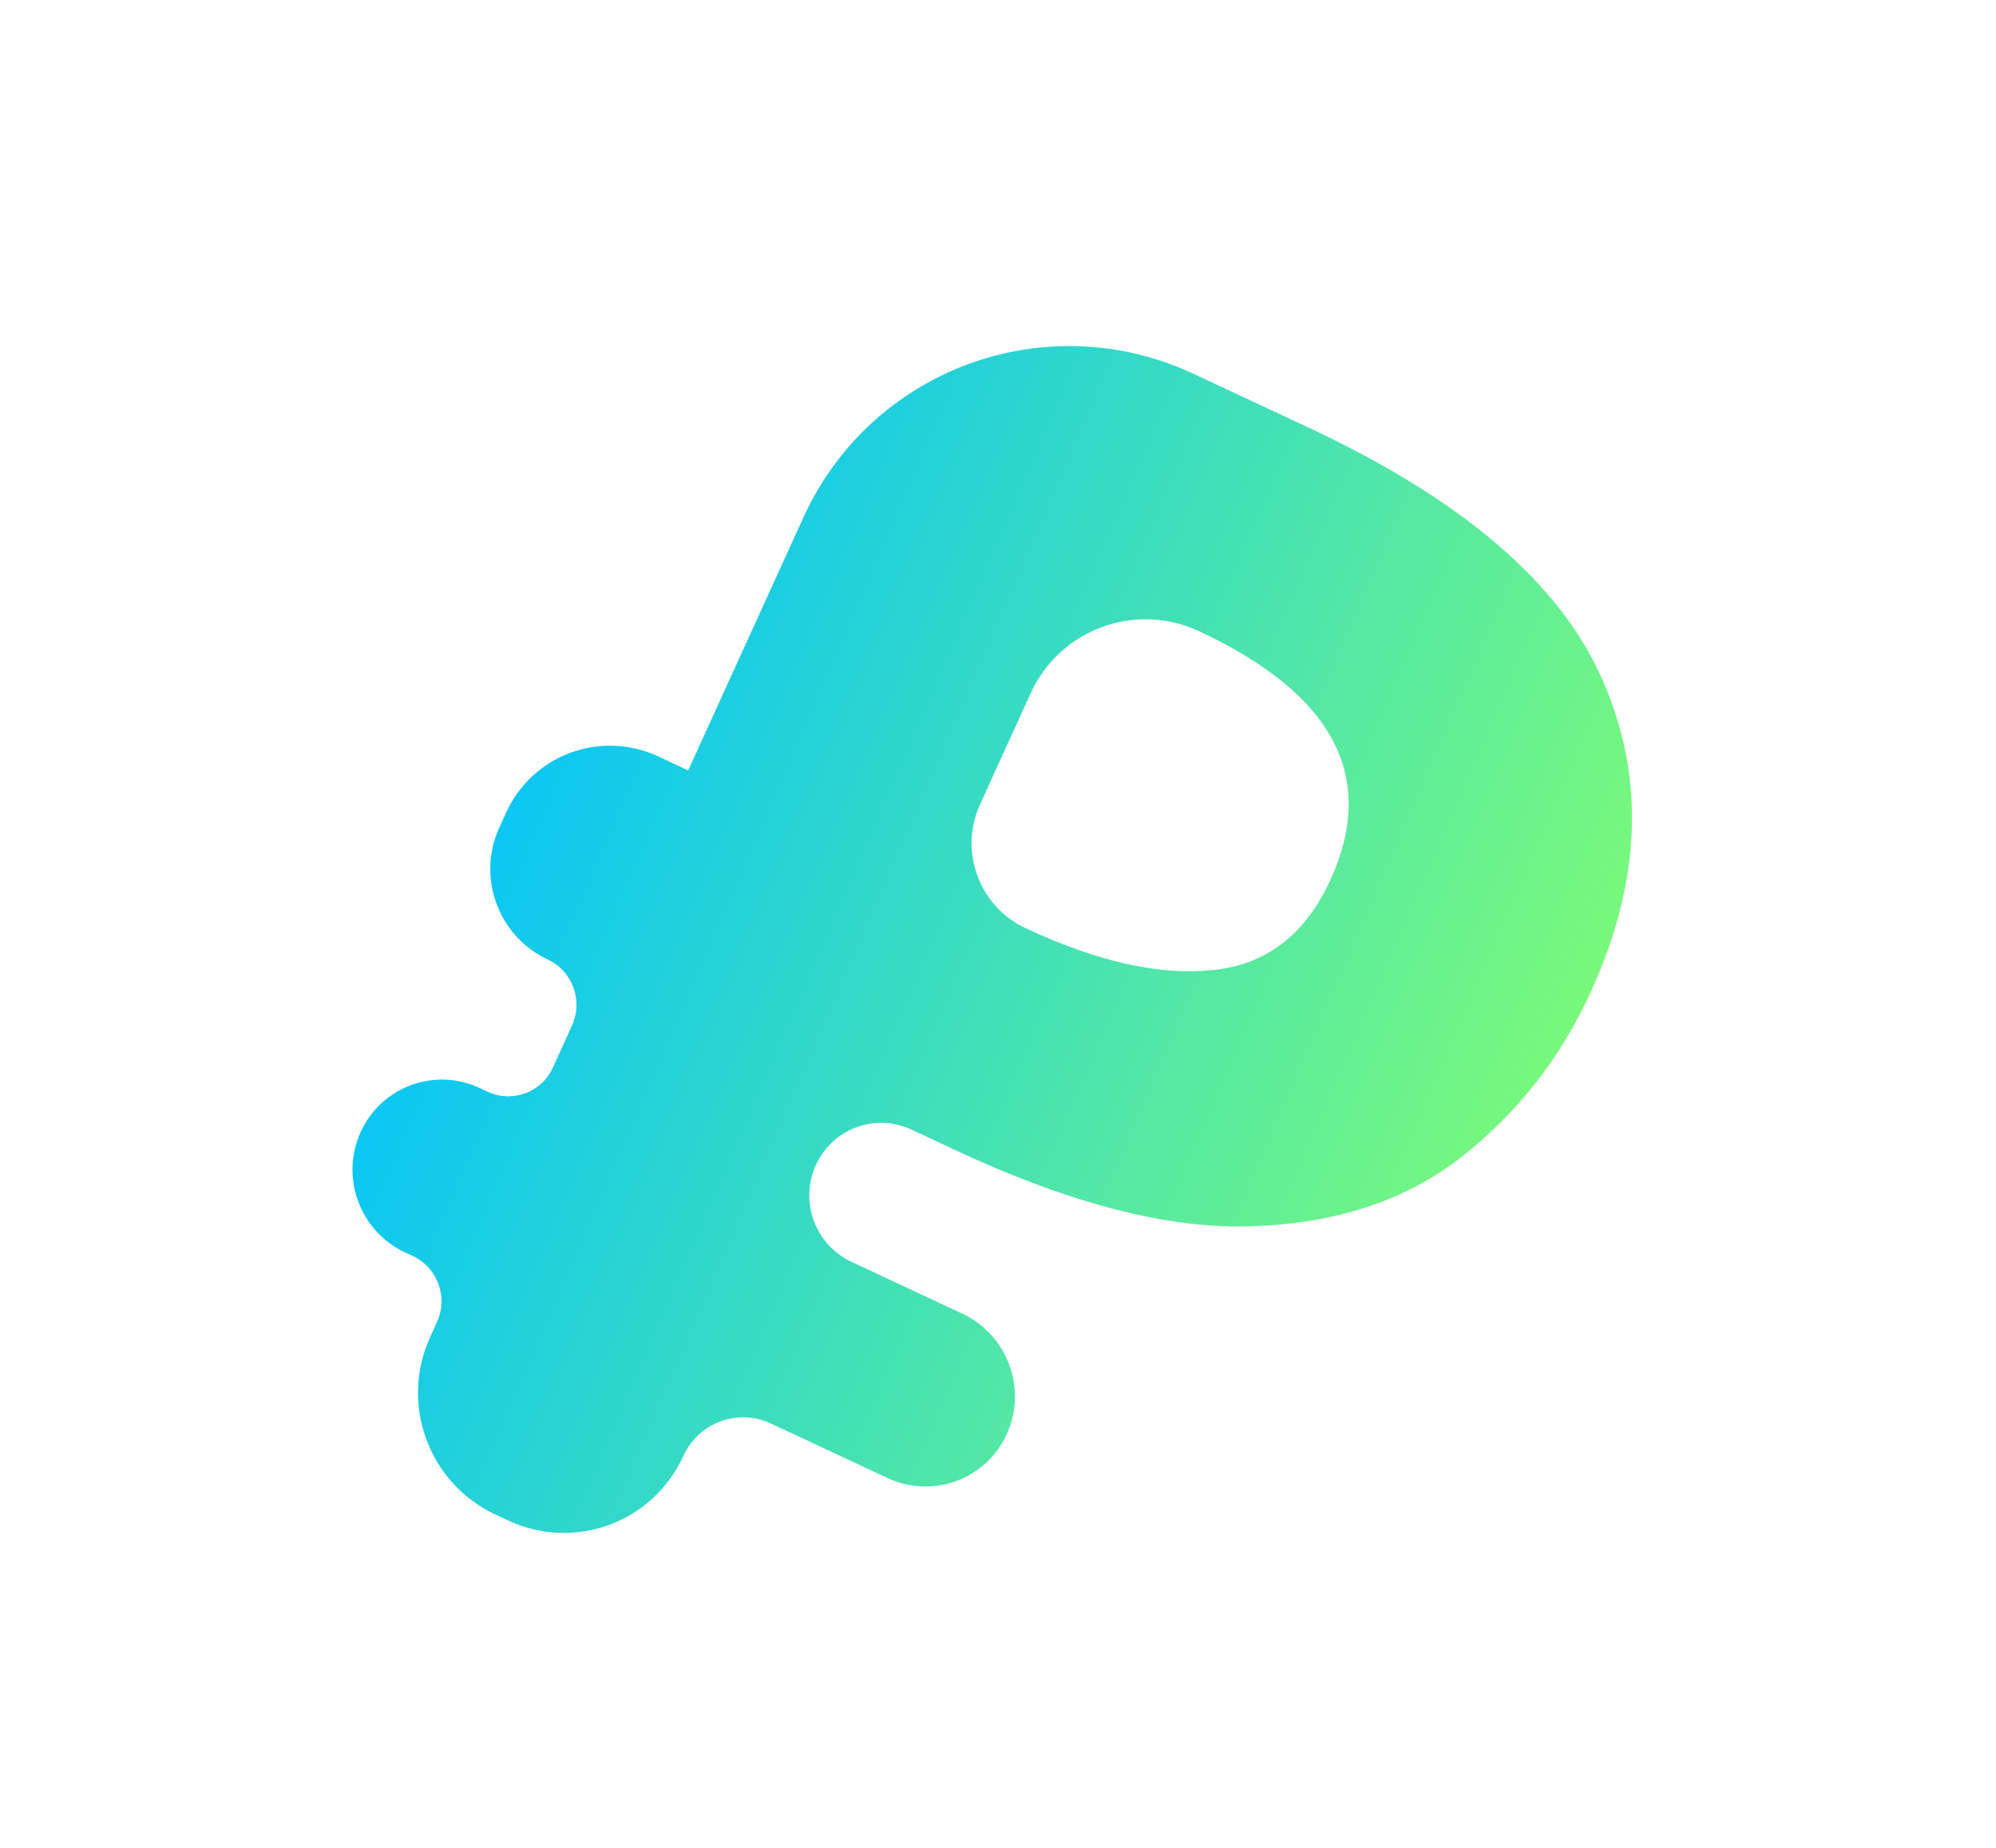 <svg width="27" height="25" viewBox="0 0 27 25" fill="none" xmlns="http://www.w3.org/2000/svg">
<g filter="url(#filter0_f)">
<path d="M6.7 20.49C5.801 20.069 5.406 18.997 5.817 18.094L5.912 17.884C6.065 17.548 5.918 17.149 5.584 16.993L5.479 16.944C4.868 16.659 4.599 15.929 4.879 15.315C5.158 14.701 5.88 14.435 6.491 14.721L6.596 14.77C6.93 14.926 7.325 14.78 7.478 14.445L7.738 13.873C7.891 13.537 7.744 13.138 7.41 12.982C6.741 12.669 6.447 11.871 6.753 11.199L6.846 10.995C7.203 10.21 8.126 9.87 8.907 10.235L9.309 10.423L10.866 7.004C11.781 4.993 14.145 4.122 16.146 5.058L17.699 5.784C19.787 6.76 21.113 7.9 21.677 9.201C22.256 10.51 22.205 11.913 21.523 13.41C21.12 14.297 20.544 15.037 19.795 15.633C19.047 16.228 18.104 16.547 16.965 16.589C15.841 16.638 14.492 16.294 12.918 15.558L12.333 15.284C11.841 15.054 11.261 15.268 11.036 15.762C10.811 16.256 11.027 16.842 11.519 17.072L13.018 17.773C13.629 18.059 13.898 18.788 13.619 19.402C13.339 20.016 12.617 20.282 12.006 19.997L10.43 19.26C9.981 19.05 9.45 19.245 9.244 19.697C8.833 20.6 7.772 20.991 6.873 20.571L6.7 20.49ZM13.256 10.886C12.969 11.515 13.245 12.264 13.872 12.557C14.84 13.01 15.681 13.199 16.394 13.125C17.122 13.057 17.657 12.649 17.998 11.901C18.631 10.51 18.039 9.39 16.223 8.541C15.358 8.136 14.336 8.513 13.94 9.382L13.256 10.886Z" fill="url(#paint0_linear)"/>
</g>
<defs>
<filter id="filter0_f" x="0.768" y="0.682" width="25.308" height="24.058" filterUnits="userSpaceOnUse" color-interpolation-filters="sRGB">
<feFlood flood-opacity="0" result="BackgroundImageFix"/>
<feBlend mode="normal" in="SourceGraphic" in2="BackgroundImageFix" result="shape"/>
<feGaussianBlur stdDeviation="2" result="effect1_foregroundBlur"/>
</filter>
<linearGradient id="paint0_linear" x1="14.36" y1="31.684" x2="-0.844" y2="25.098" gradientUnits="userSpaceOnUse">
<stop stop-color="#7EFB76"/>
<stop offset="1" stop-color="#00C2FF"/>
</linearGradient>
</defs>
</svg>
